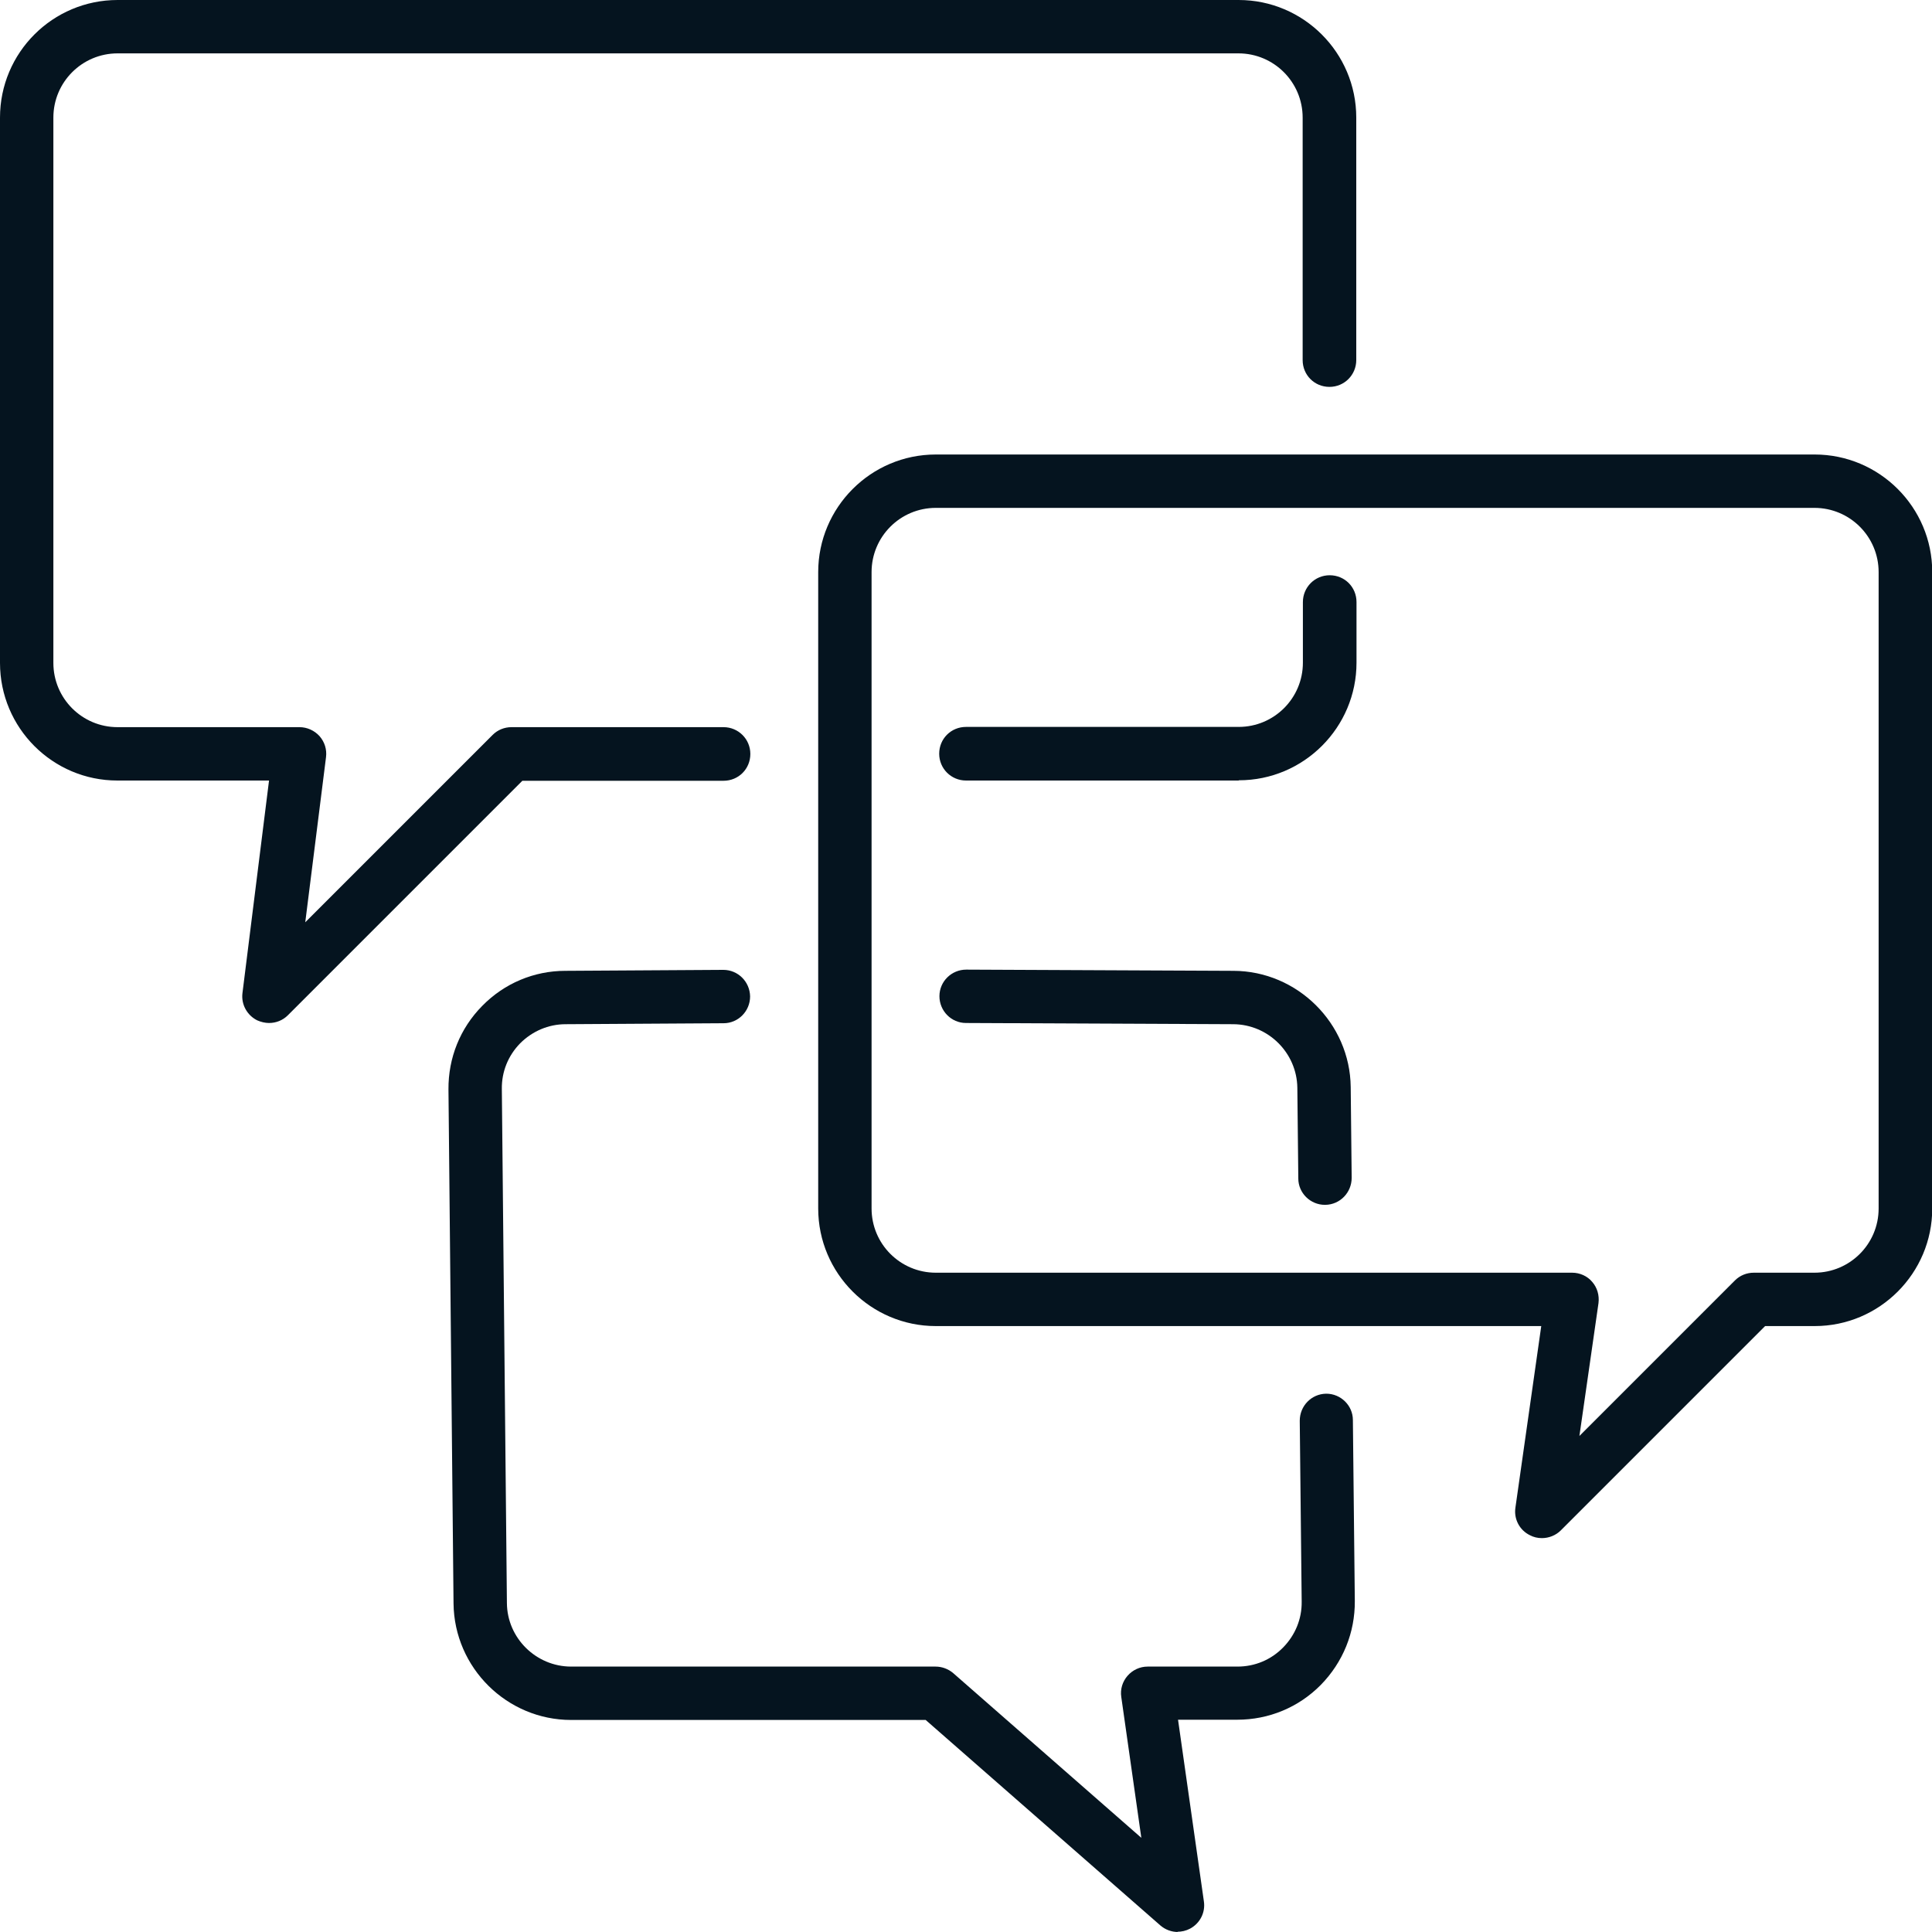 <?xml version="1.0" encoding="UTF-8"?>
<svg id="Layer_1" data-name="Layer 1" xmlns="http://www.w3.org/2000/svg" viewBox="0 0 80 80">
  <defs>
    <style>
      .cls-1 {
        fill: #05141f;
        stroke-width: 0px;
      }
    </style>
  </defs>
  <path class="cls-1" d="M51.29,32.32h-11.29c-.61,0-1.11-.49-1.11-1.11s.49-1.11,1.11-1.11h11.29c1.47,0,2.66-1.19,2.66-2.66v-2.51c0-.61.49-1.11,1.11-1.11s1.11.49,1.11,1.11v2.51c0,2.68-2.18,4.87-4.87,4.87Z"/>
  <path class="cls-1" d="M11.14,42.36c-.16,0-.33-.04-.49-.11-.42-.21-.67-.66-.61-1.13l1.1-8.8h-6.28C2.18,32.32,0,30.14,0,27.45V4.87C0,2.18,2.18,0,4.87,0h46.42c2.68,0,4.87,2.18,4.87,4.87v10.04c0,.61-.49,1.11-1.11,1.11s-1.11-.49-1.11-1.11V4.87c0-1.47-1.19-2.66-2.66-2.66H4.87c-1.47,0-2.66,1.19-2.66,2.66v22.58c0,1.47,1.19,2.66,2.66,2.66h7.53c.32,0,.62.14.83.37.21.24.31.55.27.87l-.86,6.84,7.76-7.76c.21-.21.49-.32.78-.32h8.78c.61,0,1.11.49,1.11,1.11s-.49,1.11-1.11,1.11h-8.33l-9.71,9.71c-.21.21-.49.32-.78.32Z"/>
  <path class="cls-1" d="M63.84,63.69c-.17,0-.34-.04-.49-.12-.43-.21-.67-.67-.6-1.14l1.07-7.52h-25.07c-2.68,0-4.87-2.18-4.87-4.87v-26.35c0-2.68,2.18-4.87,4.87-4.87h36.39c2.68,0,4.87,2.18,4.87,4.87v26.35c0,2.68-2.18,4.87-4.87,4.87h-2.05l-8.46,8.46c-.21.21-.5.32-.78.32ZM38.75,21.03c-1.47,0-2.66,1.19-2.66,2.66v26.35c0,1.47,1.19,2.66,2.66,2.66h26.35c.32,0,.63.14.83.38.21.24.3.56.26.88l-.79,5.5,6.44-6.44c.21-.21.49-.32.78-.32h2.51c1.47,0,2.66-1.19,2.66-2.66v-26.35c0-1.47-1.19-2.66-2.66-2.66h-36.39Z"/>
  <path class="cls-1" d="M48.78,80c-.26,0-.52-.09-.73-.27l-9.72-8.51h-14.68c-2.66,0-4.84-2.16-4.87-4.82l-.21-21.29c-.01-1.3.48-2.53,1.4-3.46.91-.93,2.14-1.45,3.44-1.45l6.54-.04h0c.61,0,1.1.49,1.11,1.1,0,.61-.49,1.11-1.1,1.11l-6.54.04c-.71,0-1.38.29-1.88.79-.5.51-.77,1.18-.76,1.89l.21,21.29c.01,1.45,1.21,2.63,2.66,2.63h15.09c.27,0,.53.1.73.27l7.79,6.82-.83-5.83c-.05-.32.05-.64.26-.88.21-.24.51-.38.83-.38h3.72c.72,0,1.39-.28,1.89-.79.5-.51.78-1.18.77-1.9l-.08-7.49c0-.61.48-1.11,1.09-1.12h.01c.6,0,1.1.49,1.1,1.09l.08,7.49c.01,1.31-.49,2.54-1.41,3.48-.92.93-2.15,1.44-3.46,1.44h-2.45l1.07,7.52c.07.46-.16.91-.57,1.13-.17.09-.35.13-.53.13Z"/>
  <path class="cls-1" d="M54.86,49.89c-.6,0-1.1-.49-1.1-1.09l-.04-3.76c-.02-1.44-1.2-2.62-2.65-2.63l-11.07-.05c-.61,0-1.1-.5-1.1-1.11,0-.61.5-1.1,1.11-1.1h0l11.07.05c2.64.01,4.82,2.17,4.85,4.81l.04,3.76c0,.61-.48,1.11-1.09,1.12h-.01Z"/>
</svg>